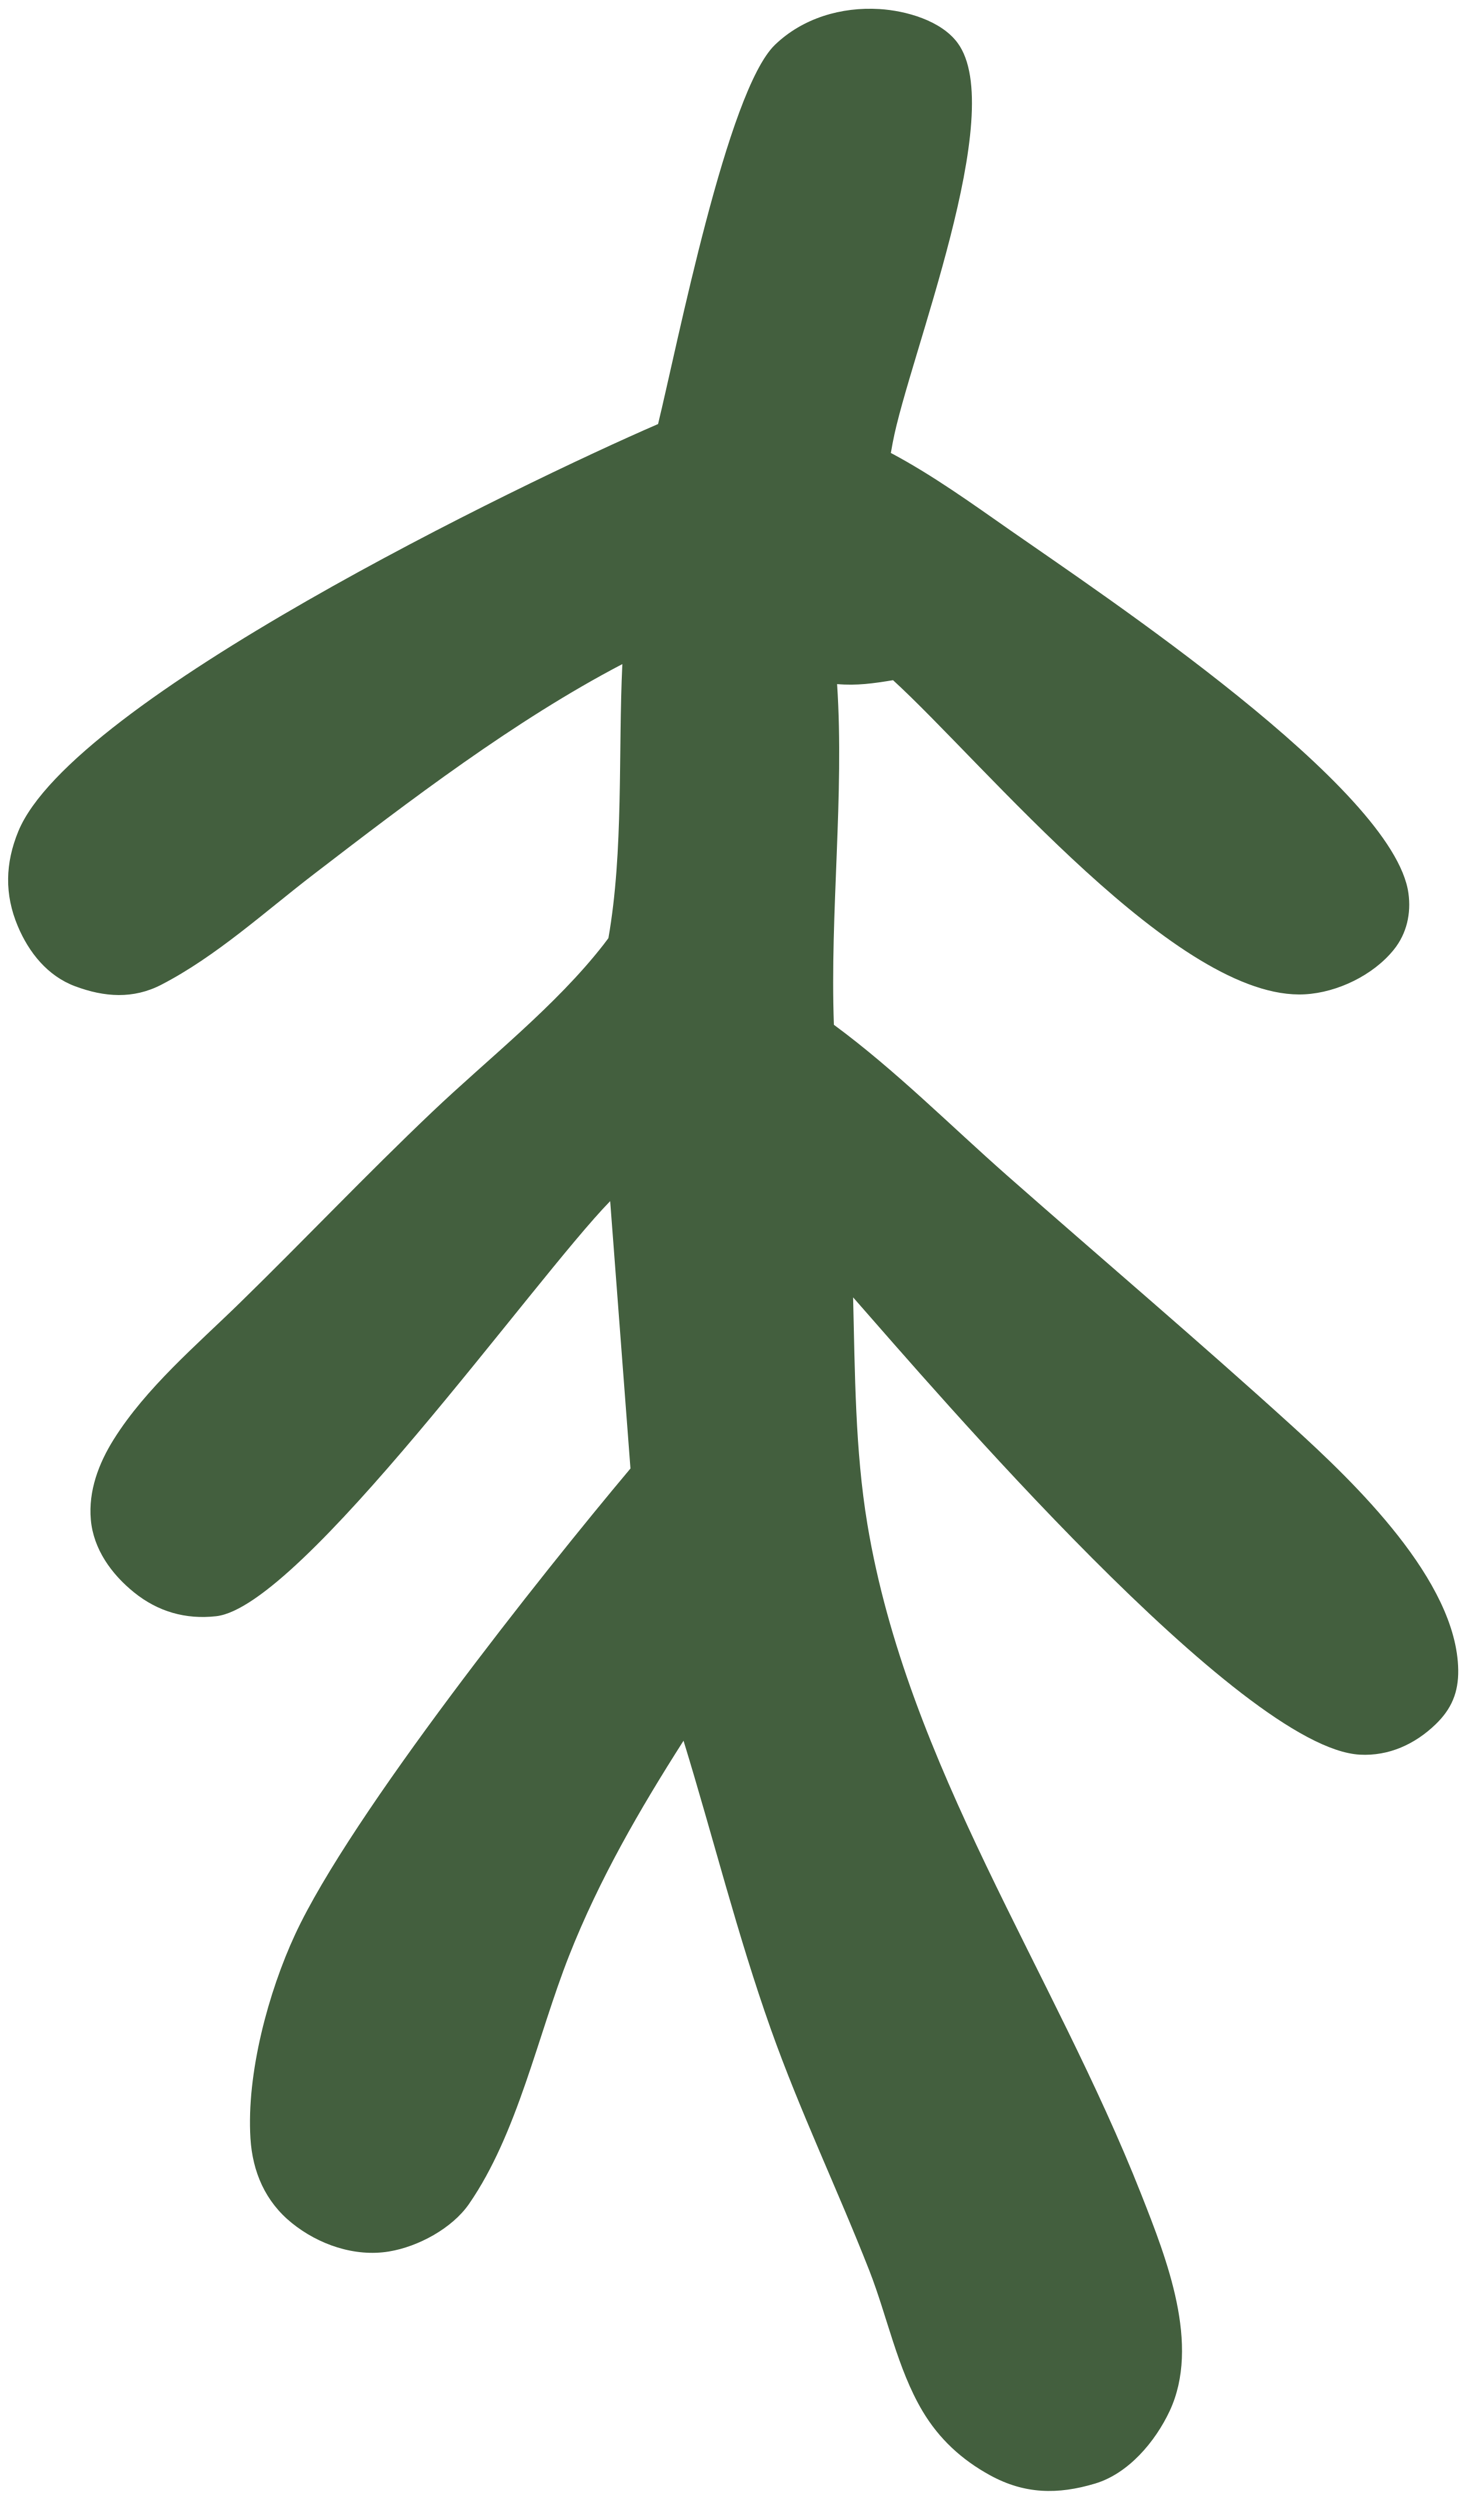 <?xml version="1.0" encoding="UTF-8"?> <svg xmlns="http://www.w3.org/2000/svg" width="114" height="195" viewBox="0 0 114 195" fill="none"><path d="M51.348 33.073C52.868 26.838 56.748 7.081 60.468 3.497C62.638 1.408 65.651 0.524 68.623 0.706C70.676 0.832 73.415 1.594 74.709 3.331C78.715 8.709 70.895 27.942 69.663 34.498L69.512 35.328C72.783 37.066 75.822 39.258 78.856 41.377C85.914 46.307 108.77 61.472 109.899 69.67C110.116 71.242 109.77 72.808 108.765 74.06C107.163 76.056 104.36 77.409 101.821 77.551C91.934 78.106 76.813 59.566 69.682 53.05C68.169 53.302 66.852 53.489 65.318 53.355C65.888 62.074 64.752 71.126 65.068 79.928C69.893 83.483 74.135 87.767 78.628 91.723C86.022 98.232 93.548 104.613 100.841 111.235C105.668 115.619 113.68 123.287 113.783 130.243C113.809 131.99 113.267 133.286 112.017 134.49C110.405 136.042 108.365 136.976 106.111 136.854C96.813 136.351 72.878 108.365 66.567 101.187C66.714 107.042 66.717 113.094 67.68 118.877C70.812 137.69 82.186 153.718 89.061 171.174C91.018 176.142 93.697 182.887 91.259 188.063C90.138 190.442 88.055 192.917 85.463 193.699C82.537 194.581 79.943 194.533 77.25 193.055C75.028 191.837 73.27 190.217 71.974 188.036C70.02 184.745 69.226 180.644 67.826 177.076C65.346 170.758 62.433 164.699 60.151 158.274C57.526 150.886 55.637 143.259 53.335 135.766C49.908 141.14 46.745 146.597 44.403 152.54C41.961 158.734 40.398 166.387 36.604 171.886C35.282 173.802 32.629 175.227 30.355 175.603C27.674 176.045 24.847 175.063 22.763 173.376C20.7 171.707 19.705 169.396 19.542 166.778C19.229 161.73 20.931 155.385 23.035 150.859C27.384 141.503 42.288 122.753 49.194 114.535L47.611 93.682C41.713 99.721 23.522 125.313 16.866 126.056C14.488 126.322 12.326 125.704 10.46 124.198C8.703 122.78 7.29 120.832 7.087 118.527C6.89 116.284 7.696 114.146 8.87 112.271C11.395 108.24 15.33 104.921 18.705 101.626C23.748 96.703 28.6 91.593 33.707 86.74C38.136 82.531 43.348 78.479 47.097 73.669C47.225 73.505 47.348 73.336 47.473 73.17C48.668 66.355 48.231 58.745 48.561 51.795C40.157 56.188 31.983 62.425 24.458 68.203C20.645 71.131 16.881 74.58 12.595 76.799C10.393 77.939 8.145 77.776 5.859 76.922C3.713 76.121 2.255 74.296 1.388 72.235C0.343 69.753 0.408 67.328 1.426 64.845C5.621 54.623 40.659 37.701 51.348 33.073Z" fill="#435F3E"></path></svg> 